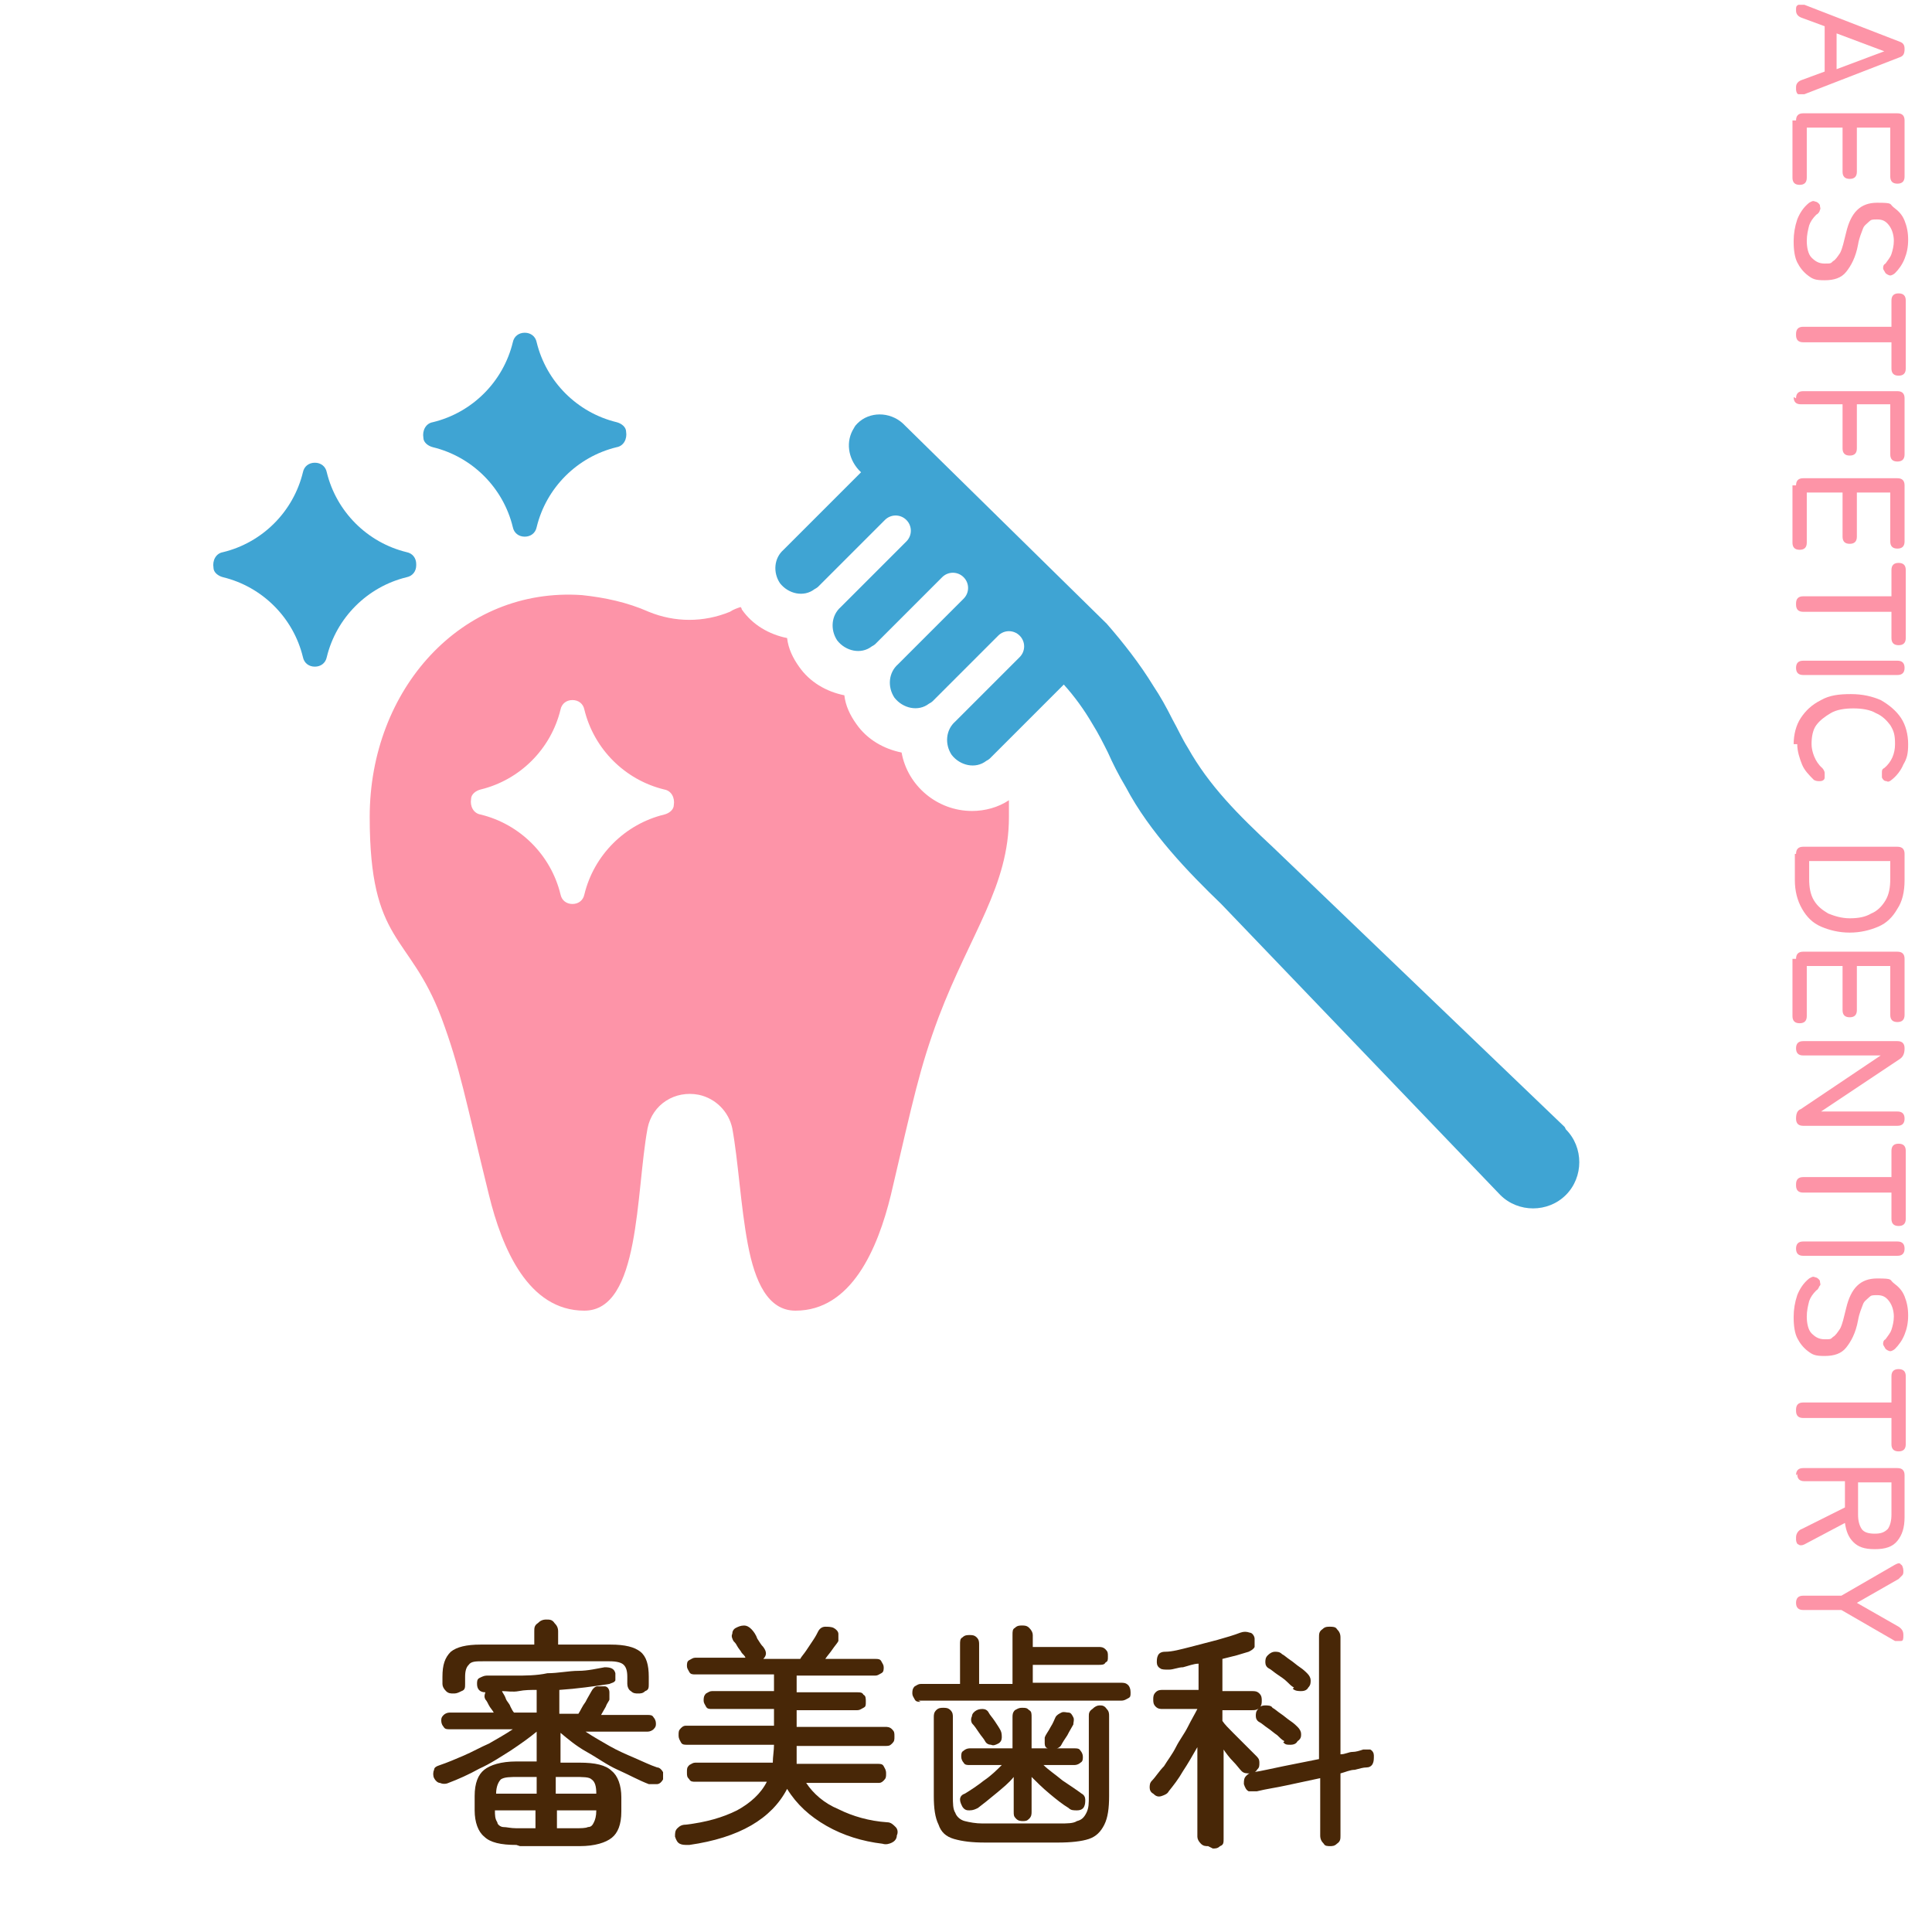 <?xml version="1.0" encoding="UTF-8"?>
<svg id="_レイヤー_1" xmlns="http://www.w3.org/2000/svg" version="1.1" viewBox="0 0 162 162">
  <!-- Generator: Adobe Illustrator 29.3.0, SVG Export Plug-In . SVG Version: 2.1.0 Build 146)  -->
  <defs>
    <style>
      .st0 {
        fill: #3fa4d3;
      }

      .st1 {
        isolation: isolate;
      }

      .st2 {
        fill: #fd94a7;
      }

      .st3 {
        fill: #fd94a8;
      }

      .st4 {
        fill: #482707;
      }
    </style>
  </defs>
  <g class="st1">
    <path class="st2" d="M150.6.8c0-.2,0-.3.2-.4.1,0,.3,0,.5,0l8,3.1c.3.1.4.3.4.6h0c0,.4-.1.6-.4.7l-8,3.1c-.2,0-.4,0-.5,0-.1,0-.2-.2-.2-.4v-.2c0-.3.2-.5.5-.6l1.9-.7v-3.8l-1.9-.7c-.3-.1-.5-.3-.5-.6v-.2ZM154,2.8v3l4-1.5-4-1.5Z"/>
    <path class="st2" d="M150.6,10.1c0-.4.2-.6.6-.6h7.9c.4,0,.6.2.6.6v4.7c0,.4-.2.6-.6.6s-.6-.2-.6-.6v-4.1h-2.8v3.7c0,.4-.2.6-.6.6s-.6-.2-.6-.6v-3.7h-3v4.2c0,.4-.2.6-.6.6s-.6-.2-.6-.6v-4.8Z"/>
    <path class="st2" d="M150.4,20.2c0-.6.1-1.2.3-1.8.2-.5.5-1,1-1.4.2-.1.3-.2.5-.1.1,0,.3.1.4.3,0,.2.1.3,0,.4,0,.1-.1.3-.3.4-.3.3-.5.6-.6.9-.1.4-.2.8-.2,1.3s.1,1.1.4,1.4.6.5,1.1.5.5,0,.7-.2c.2-.1.4-.4.6-.7.2-.4.3-.9.5-1.7.4-1.7,1.2-2.5,2.6-2.5s1,.1,1.4.4c.4.3.7.6.9,1.1.2.5.3,1,.3,1.6s-.1,1.1-.3,1.6c-.2.5-.5.9-.8,1.2-.1.1-.3.2-.4.2-.1,0-.3-.1-.4-.2-.1-.2-.2-.3-.2-.4,0-.1,0-.3.2-.4.2-.3.4-.5.5-.8.1-.3.2-.7.2-1.1s-.1-.9-.4-1.3-.6-.5-1-.5-.5,0-.7.2-.4.3-.5.6c-.1.3-.3.7-.4,1.3-.2,1.1-.6,1.8-1,2.3s-1,.7-1.8.7-1-.1-1.4-.4c-.4-.3-.7-.7-.9-1.1s-.3-1-.3-1.7Z"/>
    <path class="st2" d="M150.6,28c0-.4.2-.6.6-.6h7.4v-2.2c0-.4.2-.6.6-.6s.6.2.6.6v5.7c0,.4-.2.6-.6.6s-.6-.2-.6-.6v-2.2h-7.4c-.4,0-.6-.2-.6-.6Z"/>
    <path class="st2" d="M150.6,33.4c0-.4.2-.6.6-.6h7.9c.4,0,.6.2.6.6v4.7c0,.4-.2.6-.6.6s-.6-.2-.6-.6v-4.2h-2.8v3.7c0,.4-.2.6-.6.6s-.6-.2-.6-.6v-3.7h-3.5c-.4,0-.6-.2-.6-.6Z"/>
    <path class="st2" d="M150.6,40.7c0-.4.2-.6.6-.6h7.9c.4,0,.6.2.6.6v4.7c0,.4-.2.6-.6.6s-.6-.2-.6-.6v-4.1h-2.8v3.7c0,.4-.2.6-.6.6s-.6-.2-.6-.6v-3.7h-3v4.2c0,.4-.2.6-.6.6s-.6-.2-.6-.6v-4.8Z"/>
    <path class="st2" d="M150.6,50.6c0-.4.2-.6.6-.6h7.4v-2.2c0-.4.2-.6.6-.6s.6.2.6.6v5.7c0,.4-.2.6-.6.6s-.6-.2-.6-.6v-2.2h-7.4c-.4,0-.6-.2-.6-.6Z"/>
    <path class="st2" d="M150.6,56c0-.4.2-.6.6-.6h7.9c.4,0,.6.2.6.6s-.2.6-.6.6h-7.9c-.4,0-.6-.2-.6-.6Z"/>
    <path class="st2" d="M150.4,62.4c0-.8.2-1.6.6-2.2.4-.6.9-1.1,1.7-1.5.7-.4,1.5-.5,2.5-.5s1.8.2,2.5.5c.7.4,1.3.9,1.7,1.5.4.6.6,1.4.6,2.2s-.1,1.2-.4,1.7c-.2.5-.6,1-1,1.3-.1.1-.3.2-.4.1-.2,0-.3-.1-.4-.3h0c0-.1,0-.3,0-.4,0-.2,0-.3.2-.4.6-.5.9-1.2.9-2s-.1-1.1-.4-1.6c-.3-.4-.7-.8-1.2-1-.5-.3-1.2-.4-1.9-.4s-1.4.1-1.9.4c-.5.3-.9.6-1.2,1s-.4,1-.4,1.6.3,1.5.9,2c.1.1.2.3.2.4,0,.1,0,.3,0,.4h0c0,.2-.2.3-.4.3-.2,0-.3,0-.5-.1-.4-.4-.8-.8-1-1.3s-.4-1.1-.4-1.7Z"/>
    <path class="st2" d="M150.6,71.6c0-.4.2-.6.6-.6h7.9c.4,0,.6.2.6.6v2.2c0,1-.2,1.8-.6,2.4-.4.7-.9,1.2-1.6,1.5-.7.3-1.5.5-2.4.5s-1.7-.2-2.4-.5c-.7-.3-1.2-.8-1.6-1.5-.4-.7-.6-1.5-.6-2.4v-2.2ZM151.7,72.2v1.5c0,.7.1,1.3.4,1.8.3.5.7.8,1.2,1.1.5.2,1.1.4,1.8.4s1.3-.1,1.8-.4c.5-.2.9-.6,1.2-1.1.3-.5.4-1.1.4-1.8v-1.5h-6.9Z"/>
    <path class="st2" d="M150.6,80.4c0-.4.2-.6.6-.6h7.9c.4,0,.6.2.6.6v4.7c0,.4-.2.6-.6.6s-.6-.2-.6-.6v-4.1h-2.8v3.7c0,.4-.2.6-.6.6s-.6-.2-.6-.6v-3.7h-3v4.2c0,.4-.2.6-.6.6s-.6-.2-.6-.6v-4.8Z"/>
    <path class="st2" d="M150.6,87.9c0-.4.2-.6.6-.6h7.9c.4,0,.6.2.6.6h0c0,.4-.1.7-.4.9l-6.6,4.4h6.4c.4,0,.6.2.6.6s-.2.6-.6.6h-7.9c-.4,0-.6-.2-.6-.6h0c0-.4.1-.7.4-.8l6.7-4.5h-6.5c-.4,0-.6-.2-.6-.6Z"/>
    <path class="st2" d="M150.6,99.3c0-.4.2-.6.6-.6h7.4v-2.2c0-.4.2-.6.6-.6s.6.2.6.6v5.7c0,.4-.2.6-.6.6s-.6-.2-.6-.6v-2.2h-7.4c-.4,0-.6-.2-.6-.6Z"/>
    <path class="st2" d="M150.6,104.7c0-.4.2-.6.6-.6h7.9c.4,0,.6.2.6.6s-.2.6-.6.6h-7.9c-.4,0-.6-.2-.6-.6Z"/>
    <path class="st2" d="M150.4,110.4c0-.6.1-1.2.3-1.8.2-.5.5-1,1-1.4.2-.1.3-.2.5-.1.1,0,.3.1.4.3,0,.2.1.3,0,.4s-.1.3-.3.4c-.3.3-.5.6-.6.9-.1.4-.2.8-.2,1.3s.1,1.1.4,1.4.6.5,1.1.5.5,0,.7-.2c.2-.1.4-.4.6-.7.2-.4.3-.9.5-1.7.4-1.7,1.2-2.5,2.6-2.5s1,.1,1.4.4c.4.3.7.6.9,1.1.2.5.3,1,.3,1.6s-.1,1.1-.3,1.6c-.2.5-.5.9-.8,1.2-.1.1-.3.2-.4.2-.1,0-.3-.1-.4-.2-.1-.2-.2-.3-.2-.4,0-.1,0-.3.2-.4.2-.3.4-.5.5-.8.1-.3.2-.7.2-1.1s-.1-.9-.4-1.3-.6-.5-1-.5-.5,0-.7.2-.4.3-.5.6-.3.7-.4,1.3c-.2,1.1-.6,1.8-1,2.3s-1,.7-1.8.7-1-.1-1.4-.4c-.4-.3-.7-.7-.9-1.1s-.3-1-.3-1.7Z"/>
    <path class="st2" d="M150.6,118.2c0-.4.2-.6.6-.6h7.4v-2.2c0-.4.2-.6.6-.6s.6.2.6.6v5.7c0,.4-.2.6-.6.6s-.6-.2-.6-.6v-2.2h-7.4c-.4,0-.6-.2-.6-.6Z"/>
    <path class="st2" d="M150.6,123.7c0-.4.2-.6.6-.6h7.9c.4,0,.6.2.6.6v3.5c0,.9-.2,1.5-.6,2s-1,.7-1.9.7-1.4-.2-1.8-.6-.6-.9-.7-1.6l-3.4,1.8c-.2.1-.4.1-.5,0-.1,0-.2-.2-.2-.4v-.2c0-.3.2-.6.5-.7l3.6-1.8v-2.2h-3.4c-.4,0-.6-.2-.6-.6ZM155.8,124.3v2.7c0,.5.1.9.3,1.2.2.3.6.4,1.1.4s.8-.1,1.1-.4c.2-.3.3-.7.3-1.2v-2.7h-2.8Z"/>
    <path class="st2" d="M150.6,134.4c0-.4.2-.6.6-.6h3.2l4.5-2.6c.2-.1.4-.2.5,0,.1,0,.2.3.2.5s0,.3-.1.4-.2.2-.3.3l-3.5,2,3.5,2c.3.2.4.4.4.7s0,.5-.2.5c-.1,0-.3,0-.5,0l-4.5-2.6h-3.2c-.4,0-.6-.2-.6-.6Z"/>
  </g>
  <g class="st1">
    <path class="st4" d="M43.3,154.7c-1.3,0-2.2-.2-2.7-.7-.5-.4-.8-1.2-.8-2.2v-1.2c0-1.1.3-1.8.8-2.2.5-.4,1.4-.7,2.7-.7h1.7v-2.5c-.6.5-1.3,1-2.2,1.6-.8.5-1.7,1.1-2.6,1.5-.9.5-1.8.9-2.6,1.2-.2.1-.5.1-.7,0-.2,0-.4-.2-.5-.4-.1-.2-.1-.5,0-.7,0-.2.2-.3.5-.4.6-.2,1.3-.5,2-.8.7-.3,1.4-.7,2.1-1,.7-.4,1.4-.8,2-1.2h-5.3c-.2,0-.4,0-.5-.2-.1-.1-.2-.3-.2-.5s0-.3.2-.5c.1-.1.3-.2.5-.2h3.7c-.1-.2-.3-.4-.4-.6-.1-.2-.2-.4-.3-.5-.1-.2-.1-.3,0-.6-.5,0-.7-.3-.7-.7,0-.2,0-.4.2-.5.2-.1.4-.2.6-.2.7,0,1.6,0,2.4,0s1.8,0,2.7-.2c.9,0,1.8-.2,2.6-.2.8,0,1.6-.2,2.2-.3.5,0,.8.1.9.5,0,.2,0,.4,0,.6-.1.2-.3.2-.5.3-1.3.2-2.7.4-4.2.5v2h1.6c.2-.3.3-.6.6-1,.2-.4.4-.7.5-.9.1-.2.3-.4.5-.4.2,0,.4,0,.6,0,.2,0,.4.2.4.5,0,.2,0,.4,0,.6,0,.1-.2.3-.3.6-.1.2-.3.5-.4.7h3.9c.2,0,.4,0,.5.2.1.1.2.3.2.5s0,.3-.2.5c-.1.1-.3.2-.5.2h-5.2c.6.4,1.3.8,2,1.2.7.4,1.4.7,2.1,1,.7.3,1.3.6,1.9.8.2,0,.4.2.5.4,0,.2,0,.4,0,.6-.1.2-.3.4-.5.4-.2,0-.5,0-.7,0-.8-.3-1.7-.8-2.6-1.2s-1.7-1-2.6-1.5-1.6-1.1-2.2-1.6v2.5h1.6c1.3,0,2.2.2,2.7.7.5.4.8,1.2.8,2.2v1.2c0,1.1-.3,1.8-.8,2.2-.5.4-1.4.7-2.7.7h-5ZM38,142c-.2,0-.4,0-.6-.2s-.3-.4-.3-.6v-.6c0-1,.2-1.6.7-2.1.5-.4,1.3-.6,2.5-.6h4.5v-1.1c0-.3,0-.5.3-.7.2-.2.4-.3.7-.3s.5,0,.7.3c.2.2.3.4.3.7v1.1h4.4c1.2,0,2,.2,2.5.6s.7,1.1.7,2.1v.6c0,.3,0,.5-.3.6-.2.2-.4.2-.6.2s-.4,0-.6-.2c-.2-.1-.3-.4-.3-.6v-.6c0-.5-.1-.8-.3-1-.2-.2-.6-.3-1.2-.3h-10.6c-.6,0-1,0-1.2.3-.2.2-.3.5-.3,1v.6c0,.3,0,.5-.3.6-.2.1-.4.2-.6.2ZM41.6,150.4h3.4v-1.4h-1.5c-.7,0-1.2,0-1.5.2-.2.2-.4.6-.4,1.2ZM43.4,153.3h1.5v-1.5h-3.4c0,.4,0,.7.2,1,0,.2.3.4.5.4.3,0,.6.1,1.1.1ZM43.1,143.6h1.9v-1.9c-.5,0-1,0-1.5.1s-1,0-1.4,0c0,.1.2.3.3.6s.3.4.4.7c.1.2.2.4.3.5ZM46.7,150.4h3.3c0-.6-.1-1-.4-1.2-.2-.2-.7-.2-1.5-.2h-1.5v1.4ZM46.7,153.3h1.5c.5,0,.9,0,1.1-.1.3,0,.4-.2.5-.4.1-.2.2-.5.2-1h-3.3v1.5Z"/>
    <path class="st4" d="M57.7,154.7c-.3,0-.5,0-.7-.1s-.3-.3-.4-.6c0-.3,0-.5.2-.7s.4-.3.7-.3c1.7-.2,3.1-.6,4.3-1.2,1.1-.6,2-1.4,2.5-2.4h-6c-.2,0-.4,0-.5-.2-.2-.2-.2-.3-.2-.6s0-.4.2-.6c.2-.1.3-.2.5-.2h6.5c0-.5.1-1,.1-1.5h0s-7.3,0-7.3,0c-.2,0-.4,0-.5-.2s-.2-.3-.2-.6,0-.4.2-.6.3-.2.5-.2h7.3v-1.4h-5.2c-.2,0-.4,0-.5-.2s-.2-.3-.2-.5,0-.4.2-.6c.2-.1.3-.2.5-.2h5.2v-1.4h-6.6c-.2,0-.4,0-.5-.2s-.2-.3-.2-.5,0-.4.2-.5.3-.2.5-.2h4.2c0-.1-.2-.3-.3-.4-.1-.2-.3-.4-.4-.6-.1-.2-.2-.3-.3-.4-.1-.2-.2-.4-.1-.6,0-.2.1-.4.3-.5.2-.1.4-.2.7-.2.2,0,.4.1.6.3.2.2.4.5.5.8.2.3.3.5.5.7.3.4.3.7,0,1h3.1c.1-.2.3-.4.5-.7.2-.3.4-.6.6-.9.2-.3.3-.5.4-.7.1-.2.3-.4.6-.4.2,0,.5,0,.7.1.2.1.4.3.4.5,0,.2,0,.4,0,.6-.1.2-.3.4-.5.7s-.4.5-.6.8h4.2c.2,0,.4,0,.5.2s.2.3.2.5,0,.4-.2.5-.3.2-.5.2h-6.6v1.4h5.1c.2,0,.4,0,.5.2.2.1.2.3.2.6s0,.4-.2.5-.3.2-.5.2h-5.1v1.4h7.4c.2,0,.4,0,.6.2s.2.3.2.6,0,.4-.2.6-.3.2-.6.2h-7.4c0,.3,0,.5,0,.8,0,.2,0,.5,0,.7h6.8c.2,0,.4,0,.5.2s.2.3.2.6,0,.4-.2.6-.3.2-.5.2h-6c.6.9,1.5,1.7,2.7,2.2,1.2.6,2.6,1,4.1,1.1.3,0,.5.2.7.4.2.2.2.5.1.7,0,.3-.2.5-.4.6s-.5.2-.8.1c-1.7-.2-3.3-.7-4.7-1.5-1.4-.8-2.5-1.8-3.3-3.1-1.3,2.5-4,4.1-8.2,4.7Z"/>
    <path class="st4" d="M77.2,142.7c-.2,0-.4,0-.5-.2s-.2-.3-.2-.5,0-.4.2-.6c.2-.1.3-.2.5-.2h3.3v-3.3c0-.3,0-.5.2-.6.2-.2.4-.2.6-.2s.4,0,.6.2c.2.2.2.4.2.6v3.3h2.8v-4.1c0-.3,0-.5.2-.6.2-.2.4-.2.6-.2s.4,0,.6.2c.2.2.3.4.3.6v1h5.5c.2,0,.4,0,.6.2s.2.3.2.6,0,.4-.2.5c-.1.2-.3.2-.6.2h-5.5v1.5h7.4c.2,0,.4,0,.6.2.1.1.2.3.2.6s0,.4-.2.5-.3.2-.6.2h-17ZM82.6,154.5c-1.1,0-1.9-.1-2.6-.3s-1.1-.6-1.3-1.2c-.3-.6-.4-1.4-.4-2.4v-6.6c0-.2,0-.4.2-.6.2-.2.4-.2.6-.2s.4,0,.6.2c.2.2.2.4.2.6v6.6c0,.6,0,1.1.2,1.4.1.3.4.6.8.7.4.1.9.2,1.5.2h6.4c.7,0,1.2,0,1.5-.2.4-.1.6-.3.8-.7s.2-.8.2-1.4v-6.7c0-.2,0-.4.3-.6.2-.2.4-.3.6-.3s.4,0,.6.3c.2.2.2.4.2.6v6.7c0,1-.1,1.8-.4,2.4s-.7,1-1.3,1.2-1.5.3-2.6.3h-6.4ZM85.8,152.7c-.2,0-.4,0-.6-.2s-.2-.3-.2-.6v-2.9c-.4.5-.9.9-1.5,1.4-.6.5-1.1.9-1.5,1.2-.2.1-.4.2-.7.2-.2,0-.4,0-.6-.3-.1-.2-.2-.4-.2-.6,0-.2.1-.4.4-.5.5-.3,1.1-.7,1.6-1.1.6-.4,1.1-.9,1.5-1.3h-2.7c-.2,0-.4,0-.5-.2-.1-.1-.2-.3-.2-.5s0-.4.2-.5c.1-.1.3-.2.5-.2h3.6v-2.6c0-.2,0-.4.2-.6.2-.1.3-.2.6-.2s.4,0,.6.2c.2.1.2.3.2.6v2.6h1.4,0c-.2,0-.3-.2-.3-.4,0-.2,0-.4,0-.5.1-.3.3-.5.5-.9.2-.3.3-.6.4-.8.1-.2.3-.3.5-.4s.4,0,.6,0c.2,0,.3.2.4.4s0,.4,0,.6c-.1.2-.3.5-.5.9-.2.3-.4.6-.5.8-.1.2-.3.3-.4.3h1.5c.2,0,.4,0,.5.2.1.1.2.3.2.5s0,.4-.2.5c-.1.1-.3.2-.5.2h-2.6c.4.4,1,.8,1.6,1.3.6.4,1.2.8,1.6,1.1.2.1.3.3.3.5,0,.2,0,.4-.1.6-.1.2-.3.3-.6.3s-.5,0-.7-.2c-.5-.3-1-.7-1.6-1.2-.6-.5-1.1-1-1.5-1.4v2.9c0,.2,0,.4-.2.6s-.3.2-.6.2ZM83.7,146.2c-.2.1-.4.2-.6.1-.2,0-.4-.1-.5-.3-.1-.2-.3-.4-.5-.7-.2-.3-.4-.6-.6-.8-.1-.2-.1-.4,0-.6,0-.2.2-.4.4-.5.2-.1.4-.1.5-.1.2,0,.4.1.5.3.1.2.3.4.5.7s.4.6.5.8c.1.2.1.4.1.6s-.1.4-.3.5Z"/>
    <path class="st4" d="M101.3,154.8c-.2,0-.4,0-.6-.2-.2-.2-.3-.4-.3-.6v-7.5c-.4.7-.8,1.4-1.2,2-.4.7-.8,1.2-1.2,1.7-.1.2-.3.3-.6.4s-.5,0-.7-.2c-.2-.1-.3-.3-.3-.5s0-.4.2-.6c.3-.3.6-.8,1-1.2.3-.5.7-1,1-1.6.3-.6.7-1.1,1-1.7.3-.6.6-1.1.8-1.5h-2.9c-.2,0-.4,0-.6-.2s-.2-.4-.2-.6,0-.4.2-.6.4-.2.6-.2h3v-2.2c-.4,0-.9.2-1.3.3-.4,0-.8.2-1.2.2-.3,0-.6,0-.7-.1-.2-.1-.3-.3-.3-.5,0-.2,0-.4.1-.6.1-.2.3-.3.6-.3.6,0,1.3-.2,2.1-.4.8-.2,1.5-.4,2.3-.6.7-.2,1.4-.4,1.9-.6.3-.1.5-.1.8,0,.2,0,.4.3.4.5,0,.3,0,.5,0,.7-.1.2-.3.3-.5.4-.3.1-.7.2-1,.3-.4.1-.8.2-1.2.3v2.7h2.5c.2,0,.4,0,.6.2s.2.4.2.6,0,.4-.2.6-.4.2-.6.2h-2.5v.9c.2.3.5.6.9,1,.4.4.7.7,1.1,1.1s.6.6.8.8c.2.2.3.3.3.6s0,.4-.2.6c-.1.2-.4.3-.6.3-.3,0-.5,0-.7-.2-.2-.2-.4-.5-.7-.8s-.6-.7-.8-1v7.5c0,.3,0,.5-.3.6-.2.2-.4.2-.6.2ZM111.6,154.8c-.3,0-.5,0-.6-.2-.2-.2-.3-.4-.3-.7v-4.8c-.9.2-1.9.4-2.8.6-.9.2-1.7.3-2.5.5-.3,0-.5,0-.7,0-.2-.1-.3-.3-.4-.6,0-.3,0-.5.2-.7.2-.2.4-.3.6-.3.7-.1,1.5-.3,2.5-.5,1-.2,2-.4,3-.6v-10.2c0-.3,0-.5.3-.7.2-.2.4-.2.6-.2s.5,0,.6.2c.2.2.3.4.3.7v9.8c.4,0,.7-.2,1-.2s.6-.1.9-.2c.2,0,.5,0,.6,0,.2.1.3.3.3.5,0,.3,0,.5-.1.7-.1.2-.3.3-.5.3-.3,0-.6.1-1,.2-.4,0-.8.2-1.2.3v5.2c0,.3,0,.5-.3.7-.2.2-.4.2-.6.2ZM107.7,146c-.2-.1-.4-.3-.6-.5-.3-.2-.5-.4-.8-.6-.3-.2-.5-.4-.7-.5-.2-.1-.3-.3-.3-.5,0-.2,0-.4.2-.6.1-.2.3-.3.6-.3.2,0,.5,0,.6.2.2.1.4.3.7.5s.5.4.8.6.5.4.6.5c.2.2.3.4.3.6,0,.2,0,.4-.3.6-.1.2-.3.3-.6.3s-.4,0-.6-.2ZM108.5,141.5c-.2-.1-.4-.3-.6-.5-.2-.2-.5-.4-.8-.6s-.5-.4-.7-.5c-.2-.1-.3-.3-.3-.5,0-.2,0-.4.2-.6.2-.2.4-.3.6-.3.2,0,.4,0,.6.2.2.1.4.3.7.5.3.2.5.4.8.6.3.2.5.4.6.5.2.2.3.4.3.6s0,.4-.2.6c-.1.2-.3.3-.6.3-.2,0-.5,0-.7-.2Z"/>
  </g>
  <path id="_パス_933" data-name="パス_933" class="st3" d="M81.5,68c-2.9,0-5.4-2.1-5.9-4.9-1.5-.3-2.9-1.1-3.8-2.4-.5-.7-.9-1.5-1-2.4-1.5-.3-2.9-1.1-3.8-2.4-.5-.7-.9-1.5-1-2.4-1.5-.3-2.9-1.1-3.8-2.4,0,0,0-.1-.1-.2-.3.1-.6.2-.9.4-2.2.9-4.6.9-6.8,0-1.8-.8-3.7-1.2-5.6-1.4-10.1-.7-17.8,7.9-17.8,18.6s3.3,9.7,6,16.8c1.6,4.3,2,6.8,4,14.9,1.1,4.5,3.3,9.7,8,9.7s4.3-9.9,5.3-15.3c.4-2,2.3-3.2,4.3-2.8,1.4.3,2.5,1.4,2.8,2.8.5,2.7.7,6.5,1.3,9.7.6,3.2,1.7,5.6,4,5.6,4.7,0,6.9-5.2,8-9.7,1.9-8.1,2.4-10.6,4-14.9,2.7-7.1,5.9-11,5.9-16.8s0-.9,0-1.4c-.9.6-2,.9-3.1.9M55.7,68.3c-3.3.8-5.9,3.4-6.7,6.7-.1.5-.5.8-1,.8h0c-.5,0-.9-.3-1-.8-.8-3.3-3.4-5.9-6.7-6.7h0c-.6-.1-.9-.7-.8-1.3,0-.4.4-.7.8-.8,3.3-.8,5.9-3.4,6.7-6.7.1-.5.5-.8,1-.8h0c.5,0,.9.3,1,.8.8,3.3,3.4,5.9,6.7,6.7.6.1.9.7.8,1.3,0,.4-.4.7-.8.8"/>
  <path id="_パス_934" data-name="パス_934" class="st0" d="M36.3,37.5h0c3.3.8,5.9,3.4,6.7,6.7.1.5.5.8,1,.8h0c.5,0,.9-.3,1-.8.8-3.3,3.4-5.9,6.7-6.7.6-.1.9-.7.8-1.3,0-.4-.4-.7-.8-.8-3.3-.8-5.9-3.4-6.7-6.7-.1-.5-.5-.8-1-.8h0c-.5,0-.9.3-1,.8-.8,3.3-3.4,5.9-6.7,6.7-.6.1-.9.7-.8,1.3,0,.4.4.7.8.8"/>
  <path id="_パス_935" data-name="パス_935" class="st0" d="M34.9,47.3c0-.5-.3-.9-.8-1-3.3-.8-5.9-3.4-6.7-6.7-.1-.5-.5-.8-1-.8h0c-.5,0-.9.3-1,.8-.8,3.3-3.4,5.9-6.7,6.7-.6.1-.9.7-.8,1.3,0,.4.4.7.8.8h0c3.3.8,5.9,3.4,6.7,6.7.1.5.5.8,1,.8h0c.5,0,.9-.3,1-.8.8-3.3,3.4-5.9,6.7-6.7.5-.1.8-.5.8-1"/>
  <path id="_パス_936" data-name="パス_936" class="st0" d="M131.2,94.5l-24.4-23.4c-3-2.8-5.4-5.2-7.2-8.4-.5-.8-.8-1.5-1.3-2.4-.5-1-1-1.9-1.6-2.8-1.1-1.8-2.5-3.6-3.9-5.2l-17.1-16.8c-1.1-1-2.8-1-3.8,0-.1.1-.2.2-.3.4-.7,1.1-.5,2.5.4,3.5l.2.2-6.5,6.5c-.8.7-.9,1.9-.3,2.8.7.9,2,1.2,2.9.5,0,0,.2-.1.3-.2l5.6-5.6c.5-.5,1.3-.5,1.8,0,0,0,0,0,0,0h0c.5.5.5,1.3,0,1.8l-5.5,5.5c-.8.7-.9,1.9-.3,2.8.7.9,2,1.2,2.9.5,0,0,.2-.1.3-.2l5.6-5.6c.5-.5,1.3-.5,1.8,0,.5.5.5,1.3,0,1.8h0l-5.5,5.5c-.8.7-.9,1.9-.3,2.8.7.9,2,1.2,2.9.5,0,0,.2-.1.3-.2l5.5-5.5c.5-.5,1.3-.5,1.8,0,0,0,0,0,0,0h0c.5.5.5,1.3,0,1.8l-5.4,5.4c-.8.7-.9,1.9-.3,2.8.7.9,2,1.2,2.9.5,0,0,.2-.1.3-.2l6.2-6.2c.9,1,1.7,2.1,2.4,3.3.5.8.9,1.6,1.3,2.4.4.9.9,1.9,1.5,2.9,2,3.8,5.3,7.2,8,9.8l23.4,24.4s0,0,0,0c1.5,1.5,4,1.5,5.5,0,1.5-1.5,1.5-4,0-5.5"/>
</svg>